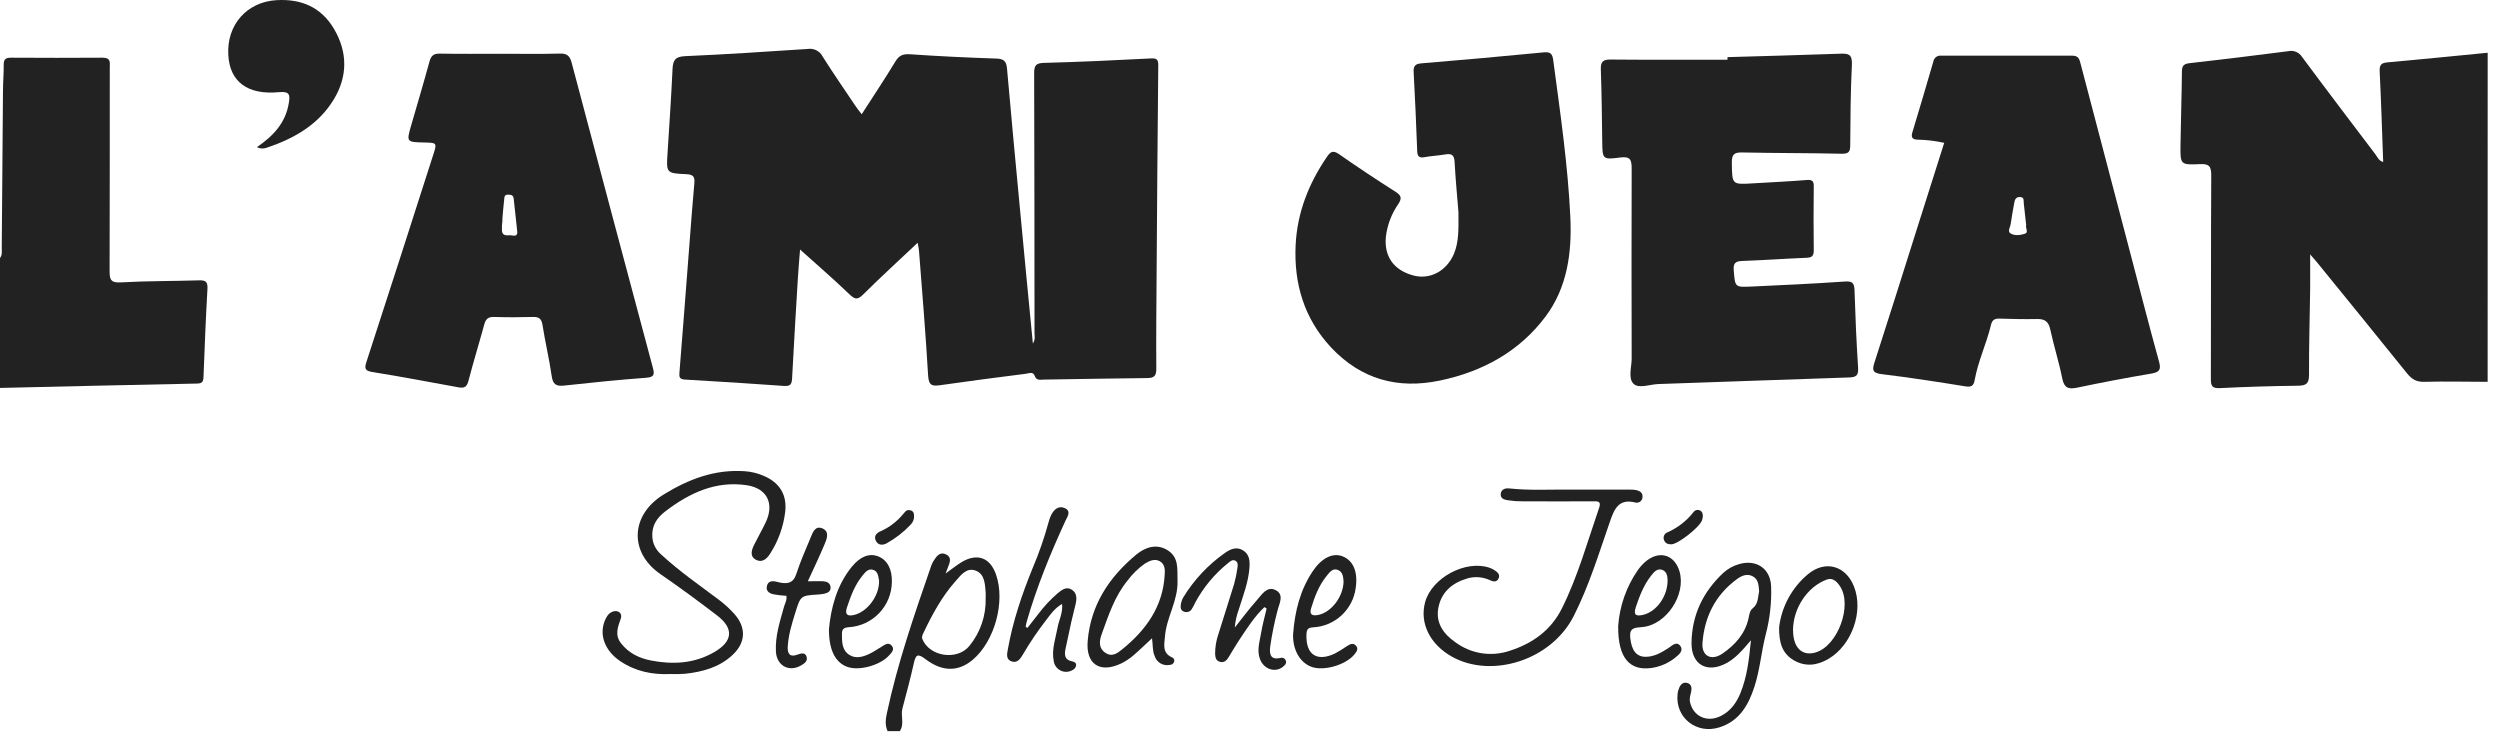 <svg width="156" height="46" viewBox="0 0 156 46" fill="none" xmlns="http://www.w3.org/2000/svg">
<path d="M155.229 23.826C153.917 23.826 152.605 23.787 151.295 23.826C150.784 23.844 150.49 23.66 150.193 23.289C148.326 20.968 146.444 18.659 144.564 16.348C144.474 16.237 144.378 16.132 144.153 15.873C144.153 16.72 144.161 17.403 144.153 18.084C144.129 19.856 144.075 21.628 144.083 23.4C144.083 23.942 143.898 24.063 143.394 24.069C141.766 24.088 140.138 24.138 138.511 24.219C138.036 24.243 137.956 24.069 137.958 23.652C137.971 19.408 137.958 15.163 137.982 10.92C137.982 10.337 137.809 10.219 137.272 10.242C136.06 10.296 136.047 10.273 136.063 9.065C136.084 7.526 136.137 5.986 136.153 4.447C136.153 4.092 136.288 3.982 136.627 3.943C138.685 3.709 140.742 3.459 142.798 3.193C142.959 3.158 143.127 3.173 143.28 3.238C143.432 3.302 143.561 3.412 143.648 3.552C145.157 5.589 146.69 7.601 148.222 9.626C148.354 9.802 148.438 10.04 148.711 10.106C148.641 8.219 148.585 6.345 148.492 4.473C148.473 4.072 148.563 3.927 148.981 3.891C151.066 3.708 153.148 3.492 155.231 3.291L155.229 23.826Z" fill="#232222"/>
<path d="M0 16.098C0.15 15.915 0.108 15.695 0.109 15.489C0.136 12.216 0.162 8.944 0.186 5.672C0.186 5.123 0.238 4.576 0.231 4.023C0.231 3.675 0.381 3.598 0.693 3.6C2.599 3.607 4.504 3.618 6.409 3.6C6.935 3.6 6.85 3.913 6.85 4.222C6.85 8.447 6.85 12.67 6.839 16.894C6.839 17.422 6.892 17.66 7.54 17.621C9.165 17.527 10.796 17.545 12.424 17.494C12.835 17.48 12.969 17.591 12.945 18.02C12.841 19.853 12.768 21.686 12.699 23.52C12.688 23.808 12.621 23.928 12.307 23.934C8.202 24.018 4.099 24.109 0 24.207V16.098Z" fill="#232222"/>
<path d="M55.385 45.621C55.218 45.256 55.259 44.889 55.34 44.511C56.006 41.369 57.059 38.345 58.104 35.317C58.138 35.217 58.183 35.121 58.237 35.031C58.42 34.738 58.624 34.401 59.028 34.594C59.431 34.788 59.253 35.125 59.143 35.425L59.005 35.786C59.409 35.498 59.689 35.269 59.995 35.083C60.967 34.495 61.779 34.783 62.149 35.843C62.749 37.537 62.066 40.022 60.693 41.175C59.809 41.918 58.804 41.937 57.744 41.126C57.245 40.743 57.137 40.872 57.021 41.397C56.811 42.342 56.556 43.278 56.31 44.215C56.19 44.679 56.453 45.183 56.147 45.621H55.385ZM61.505 37.334C61.505 37.208 61.514 37.081 61.505 36.956C61.458 36.43 61.45 35.818 60.879 35.606C60.307 35.395 59.953 35.896 59.622 36.269C58.776 37.223 58.175 38.333 57.632 39.477C57.57 39.609 57.494 39.732 57.562 39.893C58.013 40.977 59.73 41.232 60.486 40.31C61.172 39.473 61.535 38.416 61.505 37.334Z" fill="#232222"/>
<path d="M64.451 21.438C64.622 21.155 64.553 20.962 64.553 20.777C64.553 15.378 64.546 9.973 64.531 4.563C64.531 4.075 64.648 3.937 65.152 3.924C67.37 3.865 69.59 3.763 71.806 3.646C72.177 3.627 72.279 3.706 72.276 4.072C72.234 8.442 72.199 12.811 72.172 17.179C72.159 19.121 72.138 21.064 72.154 23.004C72.154 23.445 72.033 23.586 71.598 23.591C69.44 23.61 67.283 23.657 65.125 23.687C64.912 23.687 64.675 23.771 64.558 23.439C64.466 23.169 64.186 23.301 64 23.325C62.239 23.549 60.477 23.775 58.721 24.029C58.202 24.105 57.95 24.096 57.914 23.429C57.764 20.838 57.545 18.253 57.347 15.667C57.336 15.528 57.303 15.391 57.263 15.148C56.081 16.263 54.947 17.296 53.861 18.377C53.491 18.746 53.324 18.67 52.984 18.344C51.962 17.366 50.892 16.44 49.924 15.571C49.893 15.976 49.83 16.654 49.789 17.332C49.662 19.417 49.537 21.5 49.428 23.586C49.408 23.934 49.357 24.113 48.931 24.083C46.865 23.933 44.796 23.804 42.727 23.685C42.386 23.664 42.376 23.51 42.398 23.235C42.616 20.543 42.818 17.851 43.027 15.159C43.123 13.918 43.214 12.678 43.327 11.438C43.362 11.051 43.28 10.889 42.839 10.869C41.569 10.814 41.575 10.791 41.654 9.561C41.765 7.814 41.885 6.067 41.966 4.312C41.993 3.763 42.127 3.531 42.754 3.504C45.303 3.394 47.86 3.22 50.413 3.054C50.596 3.026 50.784 3.057 50.948 3.142C51.113 3.227 51.247 3.361 51.331 3.526C51.995 4.576 52.705 5.605 53.399 6.638C53.501 6.788 53.621 6.938 53.771 7.127C54.502 5.992 55.212 4.926 55.878 3.828C56.111 3.444 56.358 3.357 56.801 3.387C58.593 3.511 60.388 3.595 62.184 3.655C62.633 3.67 62.797 3.822 62.836 4.263C63.089 7.141 63.361 10.019 63.632 12.896C63.892 15.703 64.171 18.514 64.451 21.438Z" fill="#232222"/>
<path d="M107.797 3.565C110.143 3.496 112.49 3.435 114.834 3.351C115.329 3.333 115.584 3.378 115.559 4.008C115.475 5.692 115.466 7.382 115.454 9.069C115.454 9.474 115.353 9.603 114.915 9.593C112.843 9.546 110.768 9.558 108.696 9.513C108.18 9.501 108.06 9.675 108.067 10.16C108.085 11.523 108.067 11.522 109.381 11.441C110.5 11.373 111.62 11.324 112.738 11.232C113.086 11.204 113.188 11.304 113.179 11.637C113.165 12.967 113.159 14.298 113.179 15.627C113.179 16.008 113.029 16.076 112.694 16.087C111.364 16.142 110.035 16.237 108.703 16.285C108.253 16.3 108.15 16.457 108.187 16.894C108.273 17.912 108.249 17.93 109.293 17.881C111.242 17.791 113.18 17.701 115.121 17.567C115.583 17.536 115.701 17.653 115.721 18.095C115.772 19.72 115.841 21.342 115.946 22.962C115.977 23.433 115.812 23.54 115.389 23.553C111.416 23.683 107.44 23.832 103.47 23.965C102.947 23.983 102.271 24.265 101.939 23.953C101.576 23.61 101.818 22.904 101.816 22.37C101.805 18.42 101.805 14.471 101.816 10.521C101.816 9.971 101.735 9.746 101.098 9.828C99.991 9.978 99.994 9.927 99.979 8.826C99.961 7.327 99.943 5.827 99.892 4.327C99.875 3.855 100.025 3.712 100.501 3.715C102.932 3.738 105.363 3.726 107.796 3.726L107.797 3.565Z" fill="#232222"/>
<path d="M121.319 8.913C120.767 8.791 120.204 8.724 119.639 8.714C119.327 8.7 119.239 8.564 119.33 8.264C119.776 6.791 120.213 5.317 120.641 3.841C120.659 3.727 120.721 3.625 120.814 3.557C120.906 3.488 121.022 3.459 121.136 3.475C123.865 3.481 126.595 3.481 129.323 3.475C129.703 3.475 129.755 3.694 129.83 3.98C130.835 7.832 131.845 11.681 132.861 15.529C133.476 17.872 134.076 20.219 134.721 22.554C134.871 23.083 134.741 23.229 134.222 23.316C132.681 23.574 131.145 23.869 129.617 24.189C129.067 24.304 128.803 24.213 128.683 23.608C128.477 22.576 128.153 21.57 127.933 20.541C127.826 20.058 127.583 19.896 127.111 19.907C126.328 19.923 125.545 19.907 124.764 19.881C124.453 19.871 124.306 19.977 124.236 20.279C123.961 21.44 123.431 22.528 123.222 23.706C123.156 24.079 123.017 24.169 122.622 24.106C120.893 23.826 119.159 23.557 117.419 23.347C116.819 23.275 116.819 23.065 116.978 22.585C117.868 19.841 118.727 17.086 119.599 14.336C120.168 12.534 120.741 10.732 121.319 8.913ZM126.433 14.047C126.384 13.597 126.337 13.138 126.283 12.681C126.265 12.531 126.328 12.315 126.073 12.295C125.818 12.276 125.73 12.426 125.694 12.631C125.611 13.081 125.532 13.531 125.464 13.993C125.436 14.188 125.248 14.443 125.464 14.57C125.715 14.72 126.048 14.678 126.324 14.596C126.625 14.506 126.369 14.236 126.433 14.047Z" fill="#232222"/>
<path d="M31.264 3.355C32.491 3.355 33.719 3.378 34.946 3.343C35.396 3.33 35.564 3.505 35.672 3.916C37.354 10.27 39.044 16.619 40.743 22.964C40.854 23.378 40.809 23.537 40.314 23.573C38.607 23.7 36.904 23.873 35.203 24.06C34.708 24.116 34.501 23.991 34.426 23.468C34.276 22.406 34.019 21.358 33.856 20.296C33.794 19.894 33.642 19.768 33.248 19.778C32.446 19.802 31.641 19.805 30.837 19.778C30.469 19.765 30.313 19.901 30.22 20.24C29.899 21.419 29.537 22.586 29.231 23.768C29.133 24.146 28.973 24.237 28.613 24.17C26.826 23.847 25.046 23.502 23.246 23.216C22.751 23.138 22.738 22.977 22.87 22.57C24.264 18.283 25.648 13.994 27.021 9.701C27.278 8.908 27.281 8.909 26.454 8.891C25.357 8.866 25.355 8.866 25.667 7.789C26.047 6.474 26.441 5.161 26.799 3.841C26.9 3.469 27.065 3.339 27.453 3.346C28.725 3.37 29.995 3.355 31.264 3.355ZM31.339 13.704H31.357C31.325 13.933 31.313 14.163 31.32 14.394C31.365 14.811 31.723 14.639 31.959 14.694C32.148 14.735 32.302 14.694 32.277 14.451C32.203 13.763 32.127 13.076 32.053 12.387C32.028 12.153 31.858 12.15 31.686 12.146C31.462 12.146 31.476 12.318 31.461 12.453C31.414 12.867 31.378 13.286 31.345 13.703L31.339 13.704Z" fill="#232222"/>
<path d="M91.007 13.239C90.934 12.321 90.826 11.208 90.766 10.089C90.74 9.639 90.545 9.572 90.166 9.639C89.75 9.71 89.325 9.729 88.909 9.804C88.587 9.863 88.447 9.795 88.434 9.437C88.374 7.793 88.3 6.15 88.212 4.509C88.191 4.14 88.29 3.987 88.681 3.954C91.231 3.741 93.78 3.517 96.33 3.267C96.763 3.225 96.87 3.369 96.922 3.757C97.356 7.018 97.836 10.274 97.99 13.561C98.092 15.771 97.798 17.948 96.435 19.762C94.803 21.933 92.535 23.18 89.873 23.742C87.211 24.305 84.924 23.666 83.058 21.68C81.379 19.88 80.729 17.696 80.848 15.282C80.947 13.277 81.656 11.465 82.787 9.807C83.013 9.474 83.168 9.347 83.565 9.626C84.723 10.44 85.906 11.216 87.099 11.979C87.45 12.203 87.481 12.384 87.259 12.722C86.835 13.33 86.568 14.034 86.479 14.77C86.358 16.011 86.977 16.87 88.21 17.194C89.233 17.459 90.248 16.924 90.715 15.864C91.048 15.085 91.01 14.259 91.007 13.239Z" fill="#232222"/>
<path d="M16.029 9.183C17.067 8.477 17.821 7.657 18.02 6.442C18.098 5.96 18.113 5.684 17.42 5.75C15.448 5.942 14.341 5.099 14.248 3.45C14.125 1.551 15.412 0.113 17.262 0.009C18.82 -0.078 20.051 0.459 20.846 1.809C21.696 3.259 21.698 4.765 20.831 6.199C19.879 7.775 18.362 8.64 16.66 9.212C16.559 9.253 16.45 9.271 16.341 9.266C16.232 9.261 16.126 9.233 16.029 9.183Z" fill="#232222"/>
<path d="M41.834 42.059C40.709 42.114 39.645 41.892 38.701 41.255C37.756 40.618 37.379 39.638 37.732 38.753C37.828 38.513 37.949 38.287 38.197 38.179C38.533 38.029 38.855 38.251 38.743 38.578C38.561 39.107 38.345 39.608 38.743 40.129C39.219 40.749 39.873 41.069 40.619 41.215C41.984 41.48 43.319 41.409 44.551 40.703C45.735 40.025 45.811 39.218 44.742 38.401C43.587 37.517 42.414 36.654 41.216 35.829C39.234 34.464 39.347 32.129 41.403 30.863C42.978 29.892 44.61 29.274 46.483 29.405C46.884 29.434 47.278 29.529 47.647 29.689C48.646 30.111 49.118 30.869 48.997 31.938C48.886 32.863 48.568 33.751 48.065 34.536C47.864 34.861 47.569 35.136 47.179 34.933C46.765 34.717 46.897 34.324 47.06 33.991C47.293 33.517 47.56 33.062 47.785 32.585C48.325 31.44 47.881 30.485 46.624 30.282C44.674 29.983 43.036 30.752 41.525 31.901C40.986 32.312 40.661 32.801 40.704 33.502C40.718 33.712 40.773 33.917 40.867 34.105C40.961 34.292 41.092 34.459 41.252 34.596C42.386 35.646 43.651 36.52 44.883 37.446C45.219 37.7 45.531 37.987 45.814 38.3C46.594 39.166 46.539 40.13 45.664 40.913C44.844 41.654 43.827 41.922 42.762 42.042C42.453 42.065 42.143 42.071 41.834 42.059Z" fill="#232222"/>
<path d="M97.997 30.552H101.676C101.824 30.545 101.972 30.556 102.117 30.585C102.33 30.639 102.517 30.747 102.492 31.016C102.492 31.07 102.479 31.124 102.454 31.173C102.43 31.221 102.394 31.264 102.351 31.297C102.307 31.33 102.257 31.352 102.203 31.363C102.15 31.373 102.095 31.371 102.042 31.356C100.992 31.091 100.724 31.791 100.461 32.547C99.768 34.534 99.159 36.55 98.2 38.441C96.794 41.214 93.075 42.353 90.611 40.982C89.237 40.217 88.569 38.89 88.928 37.574C89.34 36.053 91.461 34.918 92.946 35.427C93.065 35.469 93.178 35.526 93.283 35.596C93.474 35.718 93.625 35.883 93.499 36.118C93.373 36.353 93.157 36.286 92.992 36.212C92.55 36 92.046 35.956 91.573 36.09C90.605 36.374 89.924 36.953 89.744 37.975C89.594 38.896 90.084 39.56 90.793 40.061C91.278 40.425 91.844 40.665 92.443 40.76C93.042 40.854 93.655 40.8 94.228 40.602C95.636 40.145 96.778 39.334 97.463 37.964C98.465 35.955 99.056 33.798 99.785 31.689C99.935 31.262 99.69 31.281 99.422 31.283C97.963 31.283 96.503 31.292 95.044 31.283C94.727 31.285 94.411 31.264 94.098 31.218C93.871 31.184 93.603 31.11 93.648 30.795C93.696 30.507 93.948 30.455 94.189 30.479C95.461 30.615 96.728 30.536 97.997 30.552Z" fill="#232222"/>
<path d="M109.259 39.95C108.722 40.587 108.306 41.065 107.739 41.375C106.529 42.036 105.536 41.484 105.551 40.117C105.572 38.383 106.268 36.931 107.531 35.749C107.814 35.491 108.153 35.303 108.522 35.2C109.586 34.887 110.472 35.473 110.517 36.579C110.553 37.589 110.442 38.6 110.185 39.578C109.907 40.66 109.821 41.786 109.476 42.852C109.107 43.992 108.542 44.989 107.298 45.385C105.865 45.843 104.528 44.785 104.68 43.316C104.693 43.17 104.731 43.027 104.792 42.894C104.888 42.689 105.052 42.543 105.298 42.62C105.544 42.696 105.578 42.92 105.533 43.137C105.488 43.355 105.404 43.575 105.46 43.82C105.661 44.711 106.533 45.108 107.385 44.675C107.985 44.374 108.353 43.857 108.597 43.262C109.008 42.26 109.14 41.198 109.259 39.95ZM109.769 36.891C109.737 36.538 109.736 36.18 109.401 35.979C109.038 35.763 108.684 35.919 108.395 36.129C107.045 37.115 106.36 38.483 106.235 40.112C106.171 40.943 106.79 41.259 107.484 40.782C108.284 40.232 108.915 39.529 109.119 38.533C109.163 38.321 109.194 38.098 109.364 37.963C109.725 37.679 109.689 37.261 109.769 36.895V36.891Z" fill="#232222"/>
<path d="M71.886 39.828C71.451 40.23 71.092 40.586 70.708 40.91C70.484 41.102 70.236 41.265 69.97 41.396C68.647 42.033 67.748 41.454 67.871 40.005C68.057 37.756 69.205 36.014 70.905 34.606C71.484 34.128 72.207 33.898 72.902 34.363C73.567 34.813 73.456 35.507 73.478 36.232C73.517 37.483 72.79 38.511 72.695 39.701C72.655 40.203 72.505 40.731 73.124 41.016C73.176 41.032 73.22 41.066 73.248 41.112C73.276 41.159 73.285 41.214 73.274 41.267C73.26 41.329 73.226 41.385 73.176 41.425C73.126 41.466 73.064 41.488 73 41.489C72.801 41.531 72.593 41.498 72.417 41.396C72.242 41.294 72.11 41.129 72.049 40.935C71.907 40.604 71.944 40.238 71.886 39.828ZM72.677 35.872C72.703 35.548 72.689 35.207 72.377 35.024C72.066 34.842 71.728 34.989 71.433 35.174C71.019 35.468 70.654 35.825 70.353 36.233C69.55 37.216 69.168 38.405 68.748 39.564C68.625 39.906 68.505 40.395 68.948 40.716C69.39 41.037 69.738 40.751 70.029 40.514C71.511 39.315 72.564 37.855 72.677 35.872Z" fill="#232222"/>
<path d="M78.903 37.883C78.29 38.455 77.844 39.164 77.381 39.855C77.123 40.241 76.893 40.646 76.647 41.039C76.527 41.232 76.368 41.363 76.123 41.297C75.876 41.231 75.832 41.021 75.823 40.8C75.822 40.377 75.893 39.957 76.032 39.557C76.353 38.507 76.698 37.471 77.015 36.422C77.103 36.098 77.17 35.769 77.216 35.435C77.244 35.269 77.259 35.075 77.082 34.986C76.905 34.896 76.755 35.032 76.632 35.136C75.79 35.812 75.093 36.65 74.582 37.601C74.513 37.754 74.433 37.902 74.342 38.044C74.291 38.11 74.219 38.158 74.138 38.181C74.057 38.204 73.971 38.2 73.892 38.17C73.687 38.105 73.654 37.936 73.679 37.763C73.698 37.597 73.749 37.436 73.829 37.289C74.499 36.187 75.39 35.236 76.446 34.495C76.784 34.261 77.166 34.093 77.568 34.345C77.97 34.597 77.996 35.002 77.967 35.411C77.904 36.326 77.568 37.174 77.298 38.038C77.164 38.397 77.081 38.774 77.051 39.157C77.501 38.591 77.933 38.008 78.414 37.469C78.723 37.123 79.049 36.553 79.588 36.817C80.17 37.102 79.809 37.688 79.709 38.128C79.517 38.862 79.366 39.607 79.259 40.358C79.209 40.797 79.259 41.199 79.885 41.058C79.921 41.045 79.958 41.04 79.995 41.042C80.033 41.044 80.069 41.054 80.102 41.071C80.136 41.088 80.165 41.112 80.189 41.141C80.212 41.17 80.23 41.204 80.239 41.24C80.292 41.406 80.17 41.514 80.053 41.609C79.57 41.999 78.854 41.759 78.621 41.123C78.416 40.572 78.605 40.035 78.692 39.502C78.779 38.968 78.92 38.483 79.037 37.975L78.903 37.883Z" fill="#232222"/>
<path d="M64.111 39.181C64.342 38.881 64.574 38.586 64.805 38.296C65.148 37.839 65.539 37.42 65.969 37.045C66.229 36.828 66.526 36.577 66.869 36.79C67.213 37.003 67.195 37.355 67.117 37.7C67.034 38.069 66.932 38.435 66.85 38.804C66.73 39.338 66.623 39.875 66.505 40.409C66.413 40.816 66.386 41.174 66.928 41.276C67.049 41.298 67.172 41.373 67.147 41.537C67.134 41.599 67.106 41.656 67.067 41.705C67.026 41.754 66.975 41.792 66.917 41.816C66.808 41.88 66.684 41.916 66.557 41.922C66.43 41.927 66.304 41.901 66.189 41.846C66.074 41.792 65.975 41.71 65.899 41.608C65.824 41.506 65.774 41.387 65.755 41.261C65.605 40.534 65.87 39.845 65.996 39.143C66.08 38.681 66.332 38.243 66.274 37.685C65.81 37.955 65.552 38.338 65.275 38.698C64.745 39.383 64.26 40.101 63.823 40.849C63.673 41.106 63.484 41.39 63.132 41.275C62.749 41.15 62.841 40.789 62.89 40.516C63.201 38.765 63.769 37.09 64.438 35.448C64.834 34.517 65.166 33.56 65.432 32.585C65.472 32.42 65.531 32.261 65.606 32.111C65.779 31.784 66.056 31.542 66.427 31.7C66.877 31.893 66.602 32.241 66.482 32.502C65.539 34.554 64.683 36.636 64.062 38.81C64.035 38.908 64.02 39.008 64 39.11L64.111 39.181Z" fill="#232222"/>
<path d="M100.975 39.067C101.061 37.824 101.479 36.626 102.185 35.599C102.349 35.355 102.552 35.14 102.785 34.961C103.624 34.338 104.509 34.661 104.801 35.655C105.226 37.105 103.982 38.998 102.476 39.129C102.001 39.169 101.661 39.163 101.727 39.797C101.807 40.565 102.092 40.978 102.676 40.985C103.234 40.985 103.682 40.715 104.129 40.426C104.348 40.276 104.614 40.001 104.843 40.297C105.073 40.592 104.78 40.838 104.552 41.023C104.125 41.372 103.61 41.599 103.064 41.68C101.695 41.876 100.953 41.062 100.975 39.067ZM104.057 36.187C104.048 35.977 104.024 35.648 103.691 35.55C103.391 35.462 103.19 35.717 103.022 35.931C102.562 36.517 102.304 37.201 102.07 37.9C101.902 38.404 102.125 38.46 102.527 38.367C103.366 38.17 104.074 37.204 104.057 36.187Z" fill="#232222"/>
<path d="M51.727 39.247C51.85 37.981 52.184 36.558 53.154 35.364C53.684 34.715 54.252 34.506 54.795 34.716C55.367 34.937 55.68 35.525 55.653 36.329C55.641 37.051 55.356 37.743 54.855 38.264C54.355 38.785 53.675 39.098 52.953 39.139C52.654 39.16 52.537 39.264 52.538 39.543C52.538 40.032 52.528 40.554 52.988 40.858C53.396 41.128 53.849 40.992 54.258 40.797C54.524 40.671 54.768 40.497 55.022 40.347C55.22 40.227 55.434 40.054 55.64 40.287C55.845 40.519 55.64 40.722 55.49 40.886C54.926 41.523 53.594 41.882 52.862 41.609C52.13 41.337 51.718 40.575 51.727 39.247ZM54.855 36.248C54.804 35.996 54.807 35.648 54.468 35.553C54.168 35.465 53.978 35.721 53.807 35.933C53.336 36.515 53.084 37.203 52.852 37.899C52.702 38.349 52.882 38.478 53.315 38.368C54.134 38.164 54.875 37.166 54.855 36.248Z" fill="#232222"/>
<path d="M80.689 39.578C80.8 38.111 81.139 36.817 81.901 35.664C82.463 34.818 83.159 34.474 83.776 34.714C84.449 34.977 84.746 35.695 84.595 36.697C84.508 37.35 84.195 37.952 83.712 38.399C83.228 38.846 82.604 39.11 81.946 39.145C81.597 39.163 81.534 39.295 81.523 39.595C81.477 40.841 82.162 41.313 83.29 40.784C83.548 40.645 83.799 40.492 84.04 40.325C84.223 40.21 84.422 40.085 84.607 40.283C84.791 40.481 84.65 40.673 84.512 40.84C83.969 41.499 82.603 41.889 81.844 41.614C81.085 41.337 80.658 40.504 80.689 39.578ZM83.839 36.279C83.813 36.036 83.813 35.704 83.5 35.571C83.158 35.421 82.963 35.721 82.783 35.935C82.295 36.535 82.033 37.24 81.812 37.962C81.691 38.354 81.891 38.446 82.246 38.375C83.063 38.218 83.819 37.251 83.839 36.283V36.279Z" fill="#232222"/>
<path d="M111.016 39.145C111.173 37.846 111.821 36.657 112.828 35.821C113.912 34.933 115.174 35.302 115.688 36.595C116.303 38.143 115.561 40.256 114.092 41.117C113.39 41.528 112.655 41.622 111.931 41.201C111.207 40.779 111.004 40.09 111.016 39.145ZM111.888 39.334C111.888 40.42 112.457 40.971 113.311 40.708C114.68 40.286 115.601 37.784 114.821 36.589C114.632 36.3 114.364 36.025 113.993 36.163C112.769 36.615 111.885 37.97 111.885 39.328L111.888 39.334Z" fill="#232222"/>
<path d="M50.407 36.273C50.803 36.273 51.099 36.255 51.39 36.273C51.609 36.29 51.809 36.386 51.828 36.648C51.846 36.91 51.642 37.002 51.426 37.05C51.301 37.075 51.175 37.091 51.048 37.098C49.96 37.168 49.96 37.167 49.627 38.232C49.413 38.916 49.204 39.604 49.156 40.322C49.128 40.75 49.246 41.048 49.786 40.841C49.974 40.77 50.236 40.691 50.328 40.97C50.419 41.249 50.205 41.395 50.001 41.515C49.24 41.965 48.464 41.546 48.417 40.656C48.367 39.691 48.666 38.782 48.921 37.867C48.982 37.648 49.116 37.444 49.071 37.18C48.799 37.164 48.529 37.132 48.261 37.084C48.002 37.025 47.774 36.877 47.858 36.553C47.932 36.267 48.157 36.239 48.416 36.292C48.519 36.313 48.621 36.345 48.724 36.363C49.188 36.441 49.515 36.354 49.686 35.826C49.932 35.066 50.257 34.326 50.565 33.59C50.707 33.245 50.856 32.759 51.342 32.983C51.779 33.187 51.592 33.642 51.442 33.989C51.132 34.727 50.787 35.448 50.407 36.273Z" fill="#232222"/>
<path d="M104.283 33.966C104.079 33.966 103.903 33.903 103.833 33.693C103.798 33.602 103.801 33.502 103.84 33.413C103.88 33.325 103.952 33.255 104.043 33.221C104.68 32.941 105.238 32.51 105.669 31.964C105.71 31.901 105.772 31.855 105.844 31.833C105.915 31.811 105.993 31.816 106.062 31.845C106.246 31.923 106.266 32.097 106.254 32.27C106.246 32.332 106.232 32.393 106.212 32.453C106.069 32.895 104.698 33.969 104.283 33.966Z" fill="#232222"/>
<path d="M56.644 31.83C56.923 31.818 57.016 31.939 57.034 32.13C57.047 32.235 57.037 32.342 57.005 32.443C56.972 32.544 56.918 32.637 56.847 32.715C56.414 33.179 55.911 33.574 55.358 33.885C55.107 34.035 54.797 34.05 54.648 33.735C54.515 33.447 54.699 33.252 54.962 33.144C55.504 32.902 55.982 32.536 56.358 32.076C56.455 31.963 56.542 31.843 56.644 31.83Z" fill="#232222"/>
</svg>

